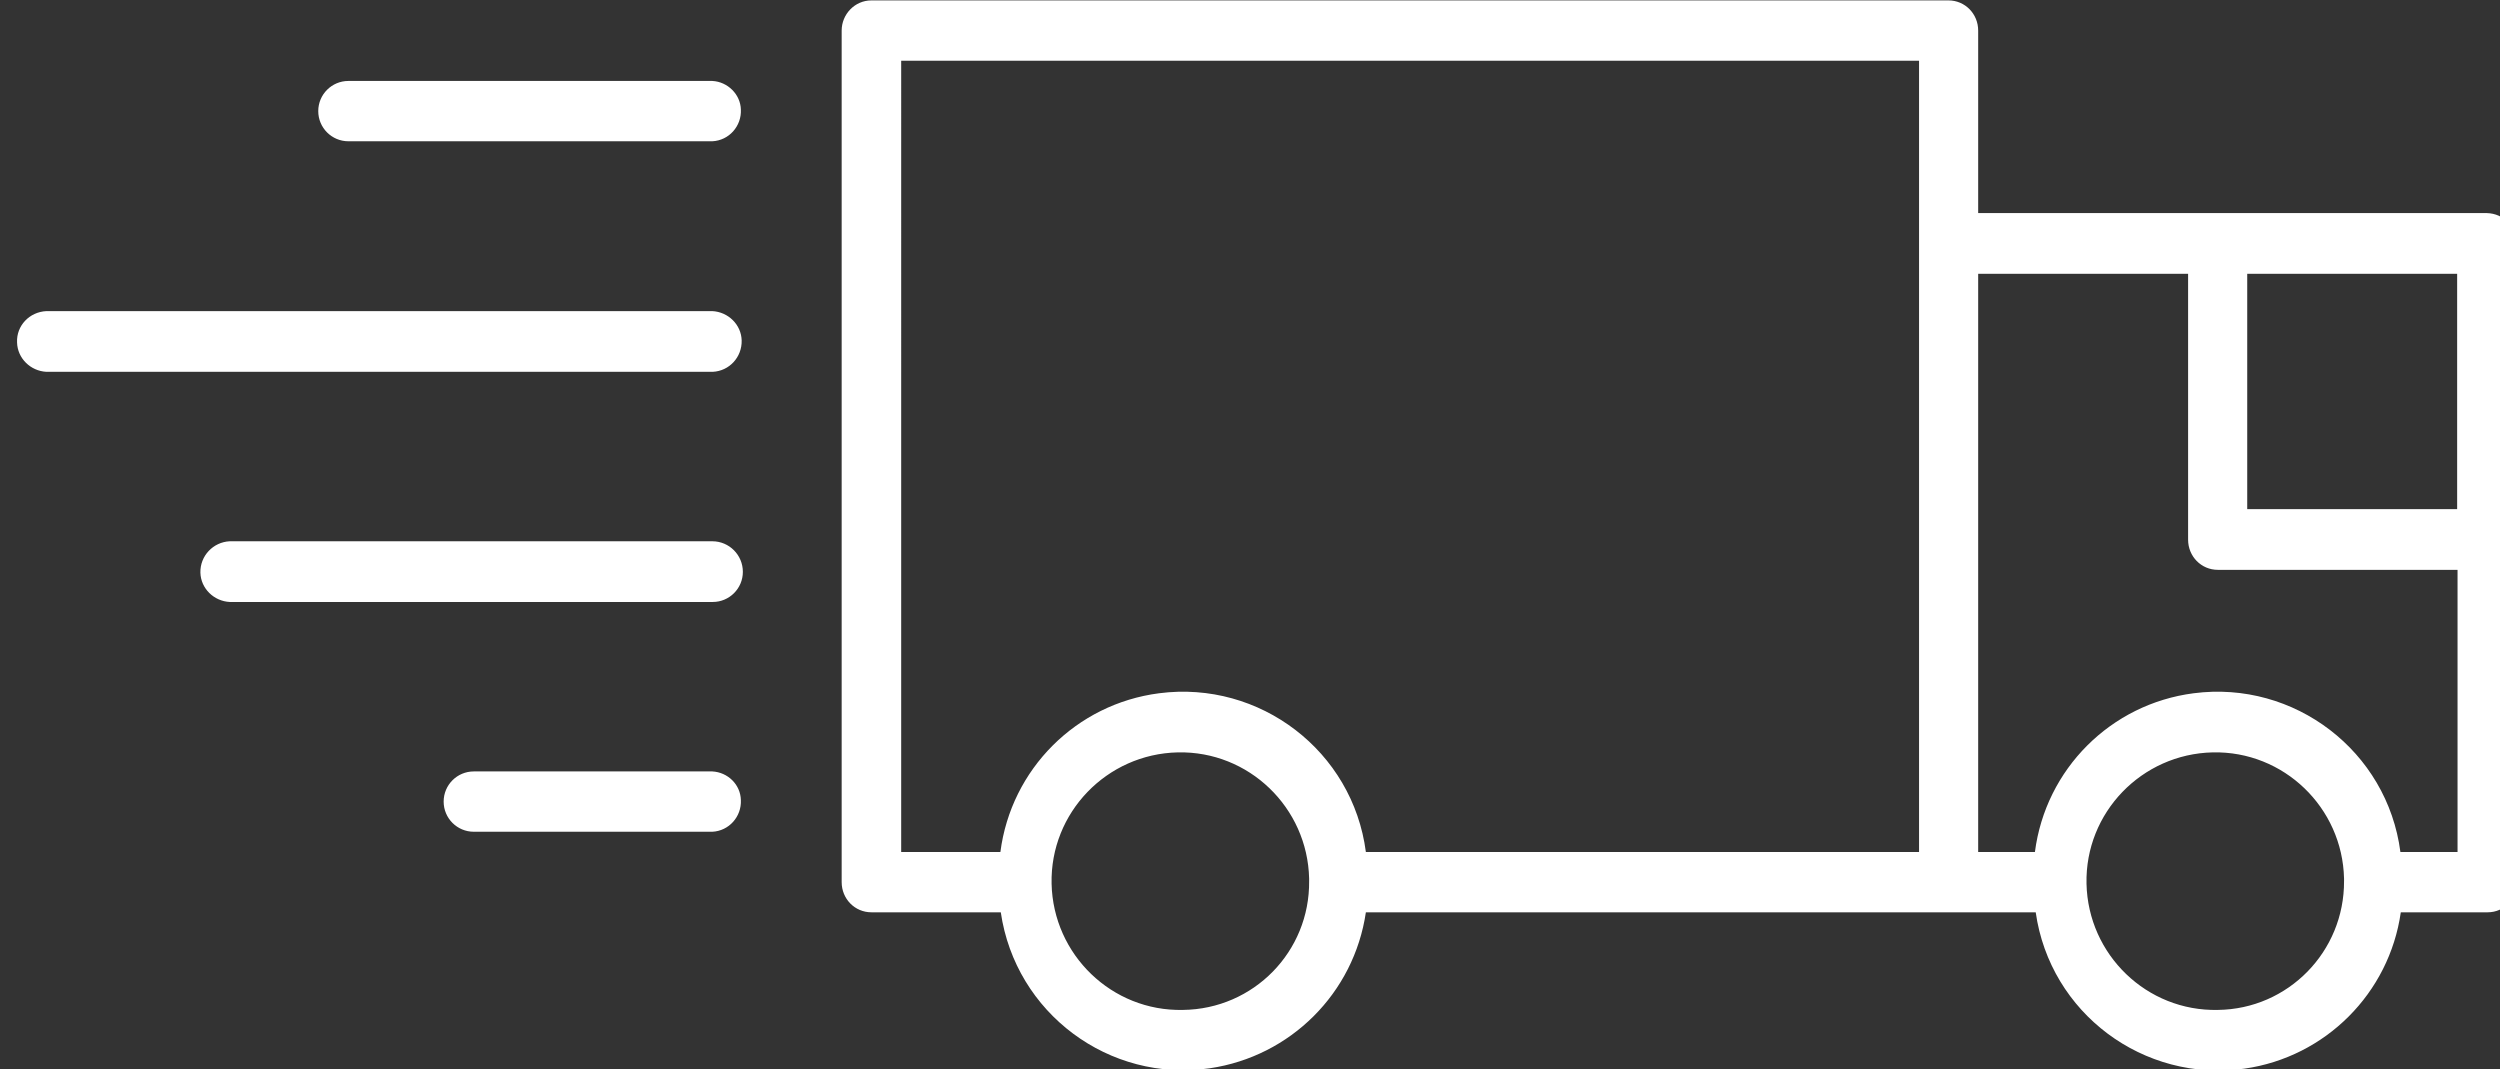 <?xml version="1.0" encoding="UTF-8"?> <!-- Generator: Adobe Illustrator 23.0.2, SVG Export Plug-In . SVG Version: 6.00 Build 0) --> <svg xmlns="http://www.w3.org/2000/svg" xmlns:xlink="http://www.w3.org/1999/xlink" id="Слой_1" x="0px" y="0px" viewBox="0 0 63 26.94" style="enable-background:new 0 0 63 26.94;" xml:space="preserve"><rect x="0" y="0" width="63" height="26.94" fill="#333333" stroke="none"/> <style type="text/css"> .st0{fill-rule:evenodd;clip-rule:evenodd;fill:#FFFFFF;enable-background:new ;} </style> <path class="st0" d="M17.95,7.84H1.17C0.74,7.86,0.41,8.21,0.43,8.63c0.01,0.4,0.34,0.72,0.74,0.74h16.79 C18.38,9.35,18.7,9,18.69,8.58C18.68,8.18,18.35,7.86,17.95,7.84z M17.95,13.64H5.79c-0.42,0.02-0.75,0.37-0.74,0.79 c0.01,0.4,0.34,0.72,0.74,0.74h12.17c0.42,0,0.76-0.34,0.76-0.76S18.38,13.64,17.95,13.64L17.95,13.64z M17.95,2.04H8.78 c-0.42,0-0.76,0.34-0.76,0.76s0.34,0.76,0.76,0.76h9.17c0.42-0.02,0.74-0.38,0.72-0.8C18.66,2.38,18.34,2.06,17.95,2.04L17.95,2.04z M17.95,19.44h-6.01c-0.42,0-0.76,0.34-0.76,0.76s0.34,0.76,0.76,0.76h6.01c0.42-0.02,0.74-0.38,0.72-0.8 C18.66,19.77,18.34,19.46,17.95,19.44L17.95,19.44z M62.67,5.37H49.85v-4.6c0-0.42-0.33-0.76-0.75-0.76H21.96 c-0.42,0-0.75,0.35-0.75,0.76v21.46c0,0.42,0.33,0.76,0.75,0.76h3.26c0.37,2.54,2.73,4.3,5.27,3.93c2.03-0.3,3.63-1.89,3.93-3.93 h16.88c0.36,2.54,2.72,4.3,5.26,3.94c2.04-0.29,3.65-1.9,3.94-3.94h2.19c0.42,0,0.75-0.35,0.75-0.76c0,0,0,0,0,0V6.14 C63.43,5.72,63.09,5.38,62.67,5.37C62.68,5.38,62.67,5.38,62.67,5.37L62.67,5.37z M61.92,12.83h-5.29V6.9h5.29L61.92,12.83 L61.92,12.83z M22.71,1.53h25.65v19.94H34.42c-0.33-2.54-2.67-4.33-5.21-4c-2.09,0.27-3.73,1.91-4,4h-2.5L22.71,1.53L22.71,1.53z M29.81,25.45c-1.79,0.04-3.27-1.39-3.31-3.18c-0.04-1.79,1.39-3.27,3.18-3.31s3.27,1.39,3.31,3.18c0,0.02,0,0.04,0,0.06 C33.01,23.98,31.59,25.43,29.81,25.45L29.81,25.45z M55.89,25.45c-1.79,0.04-3.27-1.39-3.31-3.18c-0.04-1.79,1.39-3.27,3.18-3.31 c1.79-0.04,3.27,1.39,3.31,3.18c0,0.02,0,0.04,0,0.06C59.08,23.98,57.66,25.43,55.89,25.45L55.89,25.45z M60.49,21.47 c-0.33-2.54-2.67-4.33-5.21-4c-2.09,0.27-3.73,1.91-4,4h-1.43V6.9h5.29v6.7c0,0.42,0.33,0.76,0.75,0.76h6.04v7.11L60.49,21.47 L60.49,21.47z"></path> </svg> 